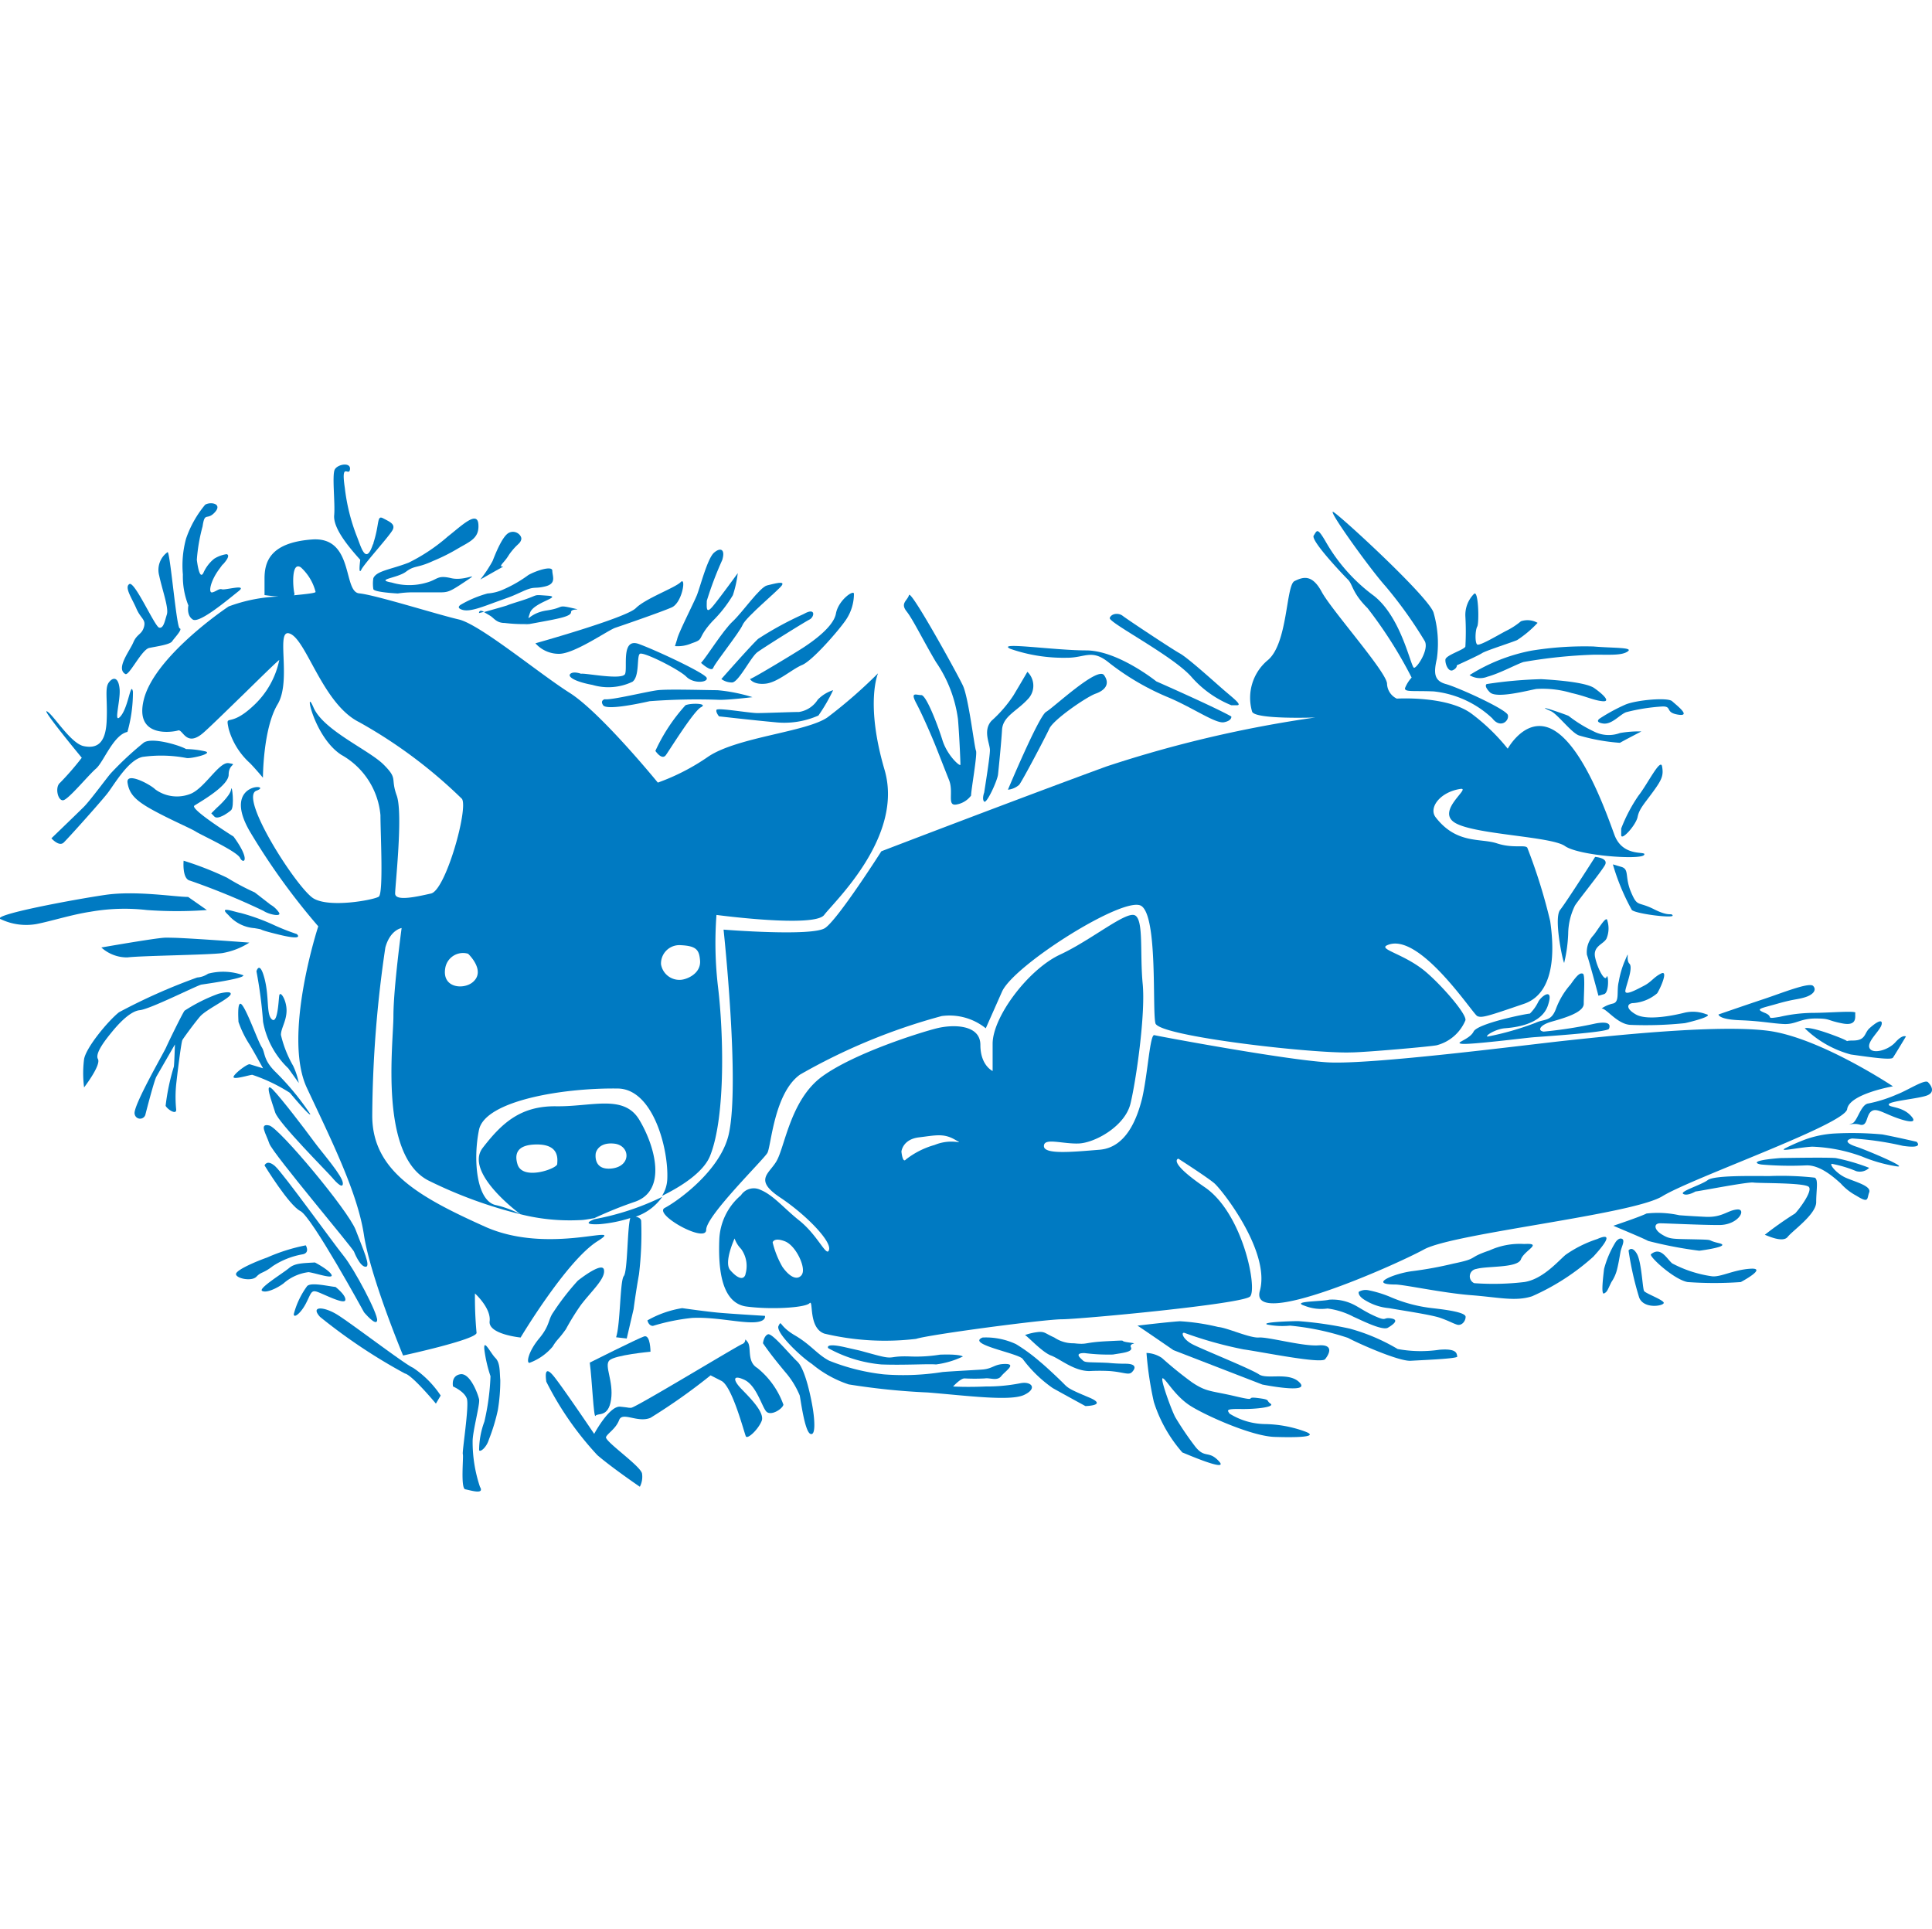 <svg xmlns="http://www.w3.org/2000/svg" viewBox="0 0 157.83 157.56"><defs><style>.cls-1{fill:#007ac2;}.cls-2{fill:none;}</style></defs><title>3.4</title><g id="Layer_2" data-name="Layer 2"><g id="Layer_2-2" data-name="Layer 2"><g id="_3.4" data-name="3.4"><path class="cls-1" d="M150.9,90.6c.18-1.24,3.74-1.86,3.74-1.86s-6-4-10.22-4.54-13.15.45-16.44.8-16,2-19.55,1.78S94.66,84.65,94.3,84.56s-.53,3.14-1,5.18c-.39,1.54-1.25,4-3.47,4.18s-4.55.41-4.55-.3,1.51-.16,2.84-.21S91.9,92,92.35,90.16s1.24-7.29,1-9.78.09-5.2-.62-5.6-3.55,2-6.13,3.2-5.51,5.07-5.51,7.29v2.22s-1-.45-1-2.13S77.86,83.67,76.53,84s-6.67,2-9.33,3.91-3.09,5.89-3.8,7c-.61,1-1.8,1.49.33,2.91s4.18,3.55,4,4.26-.87-1.11-2.4-2.35c-1.27-1-2.13-2.09-3.2-2.53a1.25,1.25,0,0,0-1.6.44,5,5,0,0,0-1.77,3.64c-.09,2.4.18,5.18,2.23,5.45s4.79.09,5.14-.27-.13,2,1.21,2.48a21.41,21.41,0,0,0,7.5.43c1.07-.35,10.49-1.6,11.91-1.6s14.75-1.24,15.37-1.86-.58-6.79-3.69-8.92-2.17-2.34-2.17-2.34,2.31,1.48,2.93,2,4.62,5.6,3.73,8.8,11-2.07,13.42-3.39,17-2.83,19.46-4.34S150.73,91.85,150.9,90.6Zm-90,13.51c-.18.53-.71.27-1.25-.36s.36-2.58.36-2.58a2.29,2.29,0,0,0,.53.85A2.37,2.37,0,0,1,60.89,104.11Zm4.62,0c-.36.53-1,.23-1.6-.62a7.48,7.48,0,0,1-.8-2s.09-.44,1-.09S65.87,103.58,65.51,104.11ZM76.35,93.53A6.78,6.78,0,0,0,74,94.72c-.27.33-.36-.65-.36-.65s.09-1,1.43-1.16,2-.35,2.93.18S77.86,92.91,76.35,93.53Z"/><path class="cls-1" d="M107.45,58.61a98.76,98.76,0,0,0-17.06,4C83.1,65.28,72,69.54,72,69.54s-3.54,5.56-4.6,6.27-8.29.13-8.29.13,1.36,12.63.42,16.73c-.69,3-4.24,5.49-5.22,6s3.38,2.94,3.38,1.79,4.69-5.73,5-6.28.54-4.88,2.67-6.4A48.81,48.81,0,0,1,76.93,83a4.73,4.73,0,0,1,3.6,1s.53-1.19,1.33-3c1-2.2,10-7.86,11.37-7s.89,8.52,1.16,9.59,13,2.5,16,2.38c1.06,0,6.66-.49,7-.59a3.49,3.49,0,0,0,2.31-2c.23-.39-1.72-2.68-3.13-3.91-1.73-1.52-4-1.91-3.26-2.25,2.6-1.2,7,5.6,7.37,5.78s.89,0,3.82-1,2.31-5.51,2.14-6.75a45,45,0,0,0-1.87-6c-.18-.27-1.16.08-2.49-.36s-3.29.09-5-2.13c-.59-.77.35-2.05,2-2.31,1-.17-2,1.77-.44,2.75s7.86,1.11,9,1.91,6.13,1.14,6.46.74-1.71.28-2.42-1.67-2.49-6.93-4.8-8.44-3.91,1.42-3.91,1.42a16.29,16.29,0,0,0-2.93-2.84c-2-1.51-6.13-1.25-6.13-1.25a1.4,1.4,0,0,1-.8-1.24c-.09-1-4.54-6-5.33-7.47s-1.52-1.24-2.23-.89-.53,5.16-2.22,6.49a4,4,0,0,0-1.24,4.18C102.56,58.79,107.45,58.61,107.45,58.61Z"/><path class="cls-1" d="M61.87,111.75c-.89-.53-.45-1.69-.8-2.13s0,0-.45.18S51.91,115,51.56,115s0,0-.89-.09-2.13,2.22-2.13,2.22-2.76-4.09-3.38-4.8-.62-.09-.53.54a25.85,25.85,0,0,0,4.17,6c1.25,1.07,3.47,2.58,3.47,2.58a1.75,1.75,0,0,0,.18-1.07c-.09-.62-3.11-2.67-2.94-3s.8-.67,1.07-1.38,1.51.26,2.56-.18a48.4,48.4,0,0,0,4.91-3.47l.88.45c.89.44,1.87,4.26,2,4.53s1-.54,1.29-1.25-1.06-2-1.69-2.66-.71-1.16.27-.71,1.42,2.13,1.78,2.57,1.33-.17,1.42-.53A6.79,6.79,0,0,0,61.87,111.75Z"/><path class="cls-1" d="M53.14,110.42s0-1.42-.52-1.25-4.44,2.14-4.44,2.14c.18,1.33.32,4.62.47,4.35s1.05.18,1.27-1.33-.58-2.76-.14-3.2S53.14,110.42,53.14,110.42Z"/><path class="cls-1" d="M56.53,107.66c1.78-.09,3.65.36,4.89.36s1.07-.53,1.07-.53-3-.18-3.91-.27-2.22-.27-2.85-.36a8.44,8.44,0,0,0-2.84,1s.09.45.45.45A16.91,16.91,0,0,1,56.53,107.66Z"/><path class="cls-1" d="M45.15,110c.37-.62.45-.53,1.08-1.42a19.62,19.62,0,0,1,1.24-2c.89-1.16,2-2.13,1.87-2.85s-2.14.89-2.14.89a20.51,20.51,0,0,0-2,2.58c-.44.62-.27,1.07-1.15,2.13s-1.07,2-.8,2A4.51,4.51,0,0,0,45.15,110Z"/><path class="cls-1" d="M33.74,111.73c-.66-.27-5.2-3.75-6.26-4.38s-2.14-.67-1.34.22a45.21,45.21,0,0,0,6.94,4.63c.6.13,2.53,2.46,2.53,2.46L36,114A8.13,8.13,0,0,0,33.74,111.73Z"/><path class="cls-1" d="M38.61,117.73c0-.8.6-3,.53-3.4s-.73-2.2-1.53-2.07-.6,1-.6,1,.93.4,1.13,1-.4,4.33-.33,4.53-.2,2.8.2,2.87,1.6.47,1.2-.2A11.52,11.52,0,0,1,38.61,117.73Z"/><path class="cls-1" d="M40.47,110.93c-.4-.4-1-1.67-.9-.67a11.37,11.37,0,0,0,.5,2.16,19.44,19.44,0,0,1-.5,3.71,6.8,6.8,0,0,0-.43,2.33c.07.2.6-.2.8-.87a15.35,15.35,0,0,0,.73-2.4,14.58,14.58,0,0,0,.2-2.46C40.81,112.06,40.87,111.33,40.47,110.93Z"/><path class="cls-1" d="M22.48,95.27c-.67-.6-.87-.07-.87-.07s2,3.27,2.93,3.73,5.2,8.27,5.2,8.27,1,1.2,1.07.66-1.87-4.2-2.73-5.26S23.15,95.87,22.48,95.27Z"/><path class="cls-1" d="M22,91.94c-.87-.2-.27.66,0,1.47s6.93,8.66,6.93,8.86c0,0,.46,1.19.93,1.21s-.2-1.41-.8-3S22.81,92.14,22,91.94Z"/><path class="cls-1" d="M22.28,89c-.73-.73-.07,1,.2,1.87s4.33,4.93,4.66,5.33c0,0,.87,1.07.87.47s-1.67-2.47-2.4-3.47S23,89.74,22.28,89Z"/><path class="cls-1" d="M20.61,87.8a13.8,13.8,0,0,1,3.07,1.47s1.73,2.07,1.66,1.73a21.84,21.84,0,0,0-2.86-3.46c-1-1-.8-1.54-1.1-2s-1.1-2.74-1.57-3.4-.33,1.13-.33,1.33a8.46,8.46,0,0,0,.87,1.8c.26.4,1.14,2,1.14,2l-1.08-.33c-.2-.07-1.4.86-1.33,1.06S20.41,87.8,20.61,87.8Z"/><path class="cls-1" d="M22.81,81.34c-.06.46-.13,2.33-.6,1.93s-.2-1.8-.6-3.33-.66-.6-.66-.6a36.07,36.07,0,0,1,.54,4.13,7,7,0,0,0,2.06,3.8l.86,1.2a6,6,0,0,0-.46-1.4,9.32,9.32,0,0,1-1-2.53c0-.54.46-1.14.46-2S22.88,80.87,22.81,81.34Z"/><path class="cls-1" d="M24.74,102.46c.6-.13.24-.73.24-.73a14.74,14.74,0,0,0-3.17,1c-.8.28-2.53,1-2.53,1.35s1.27.63,1.67.21.53-.24,1.33-.86A6.45,6.45,0,0,1,24.74,102.46Z"/><path class="cls-1" d="M27.08,104.13c-.2-.4-1.35-1-1.35-1-1.05.06-1.65.06-2.12.46s-2.53,1.66-2.2,1.86,1.2-.2,1.74-.6a3.8,3.8,0,0,1,2.06-.93C25.81,104,27.28,104.53,27.08,104.13Z"/><path class="cls-1" d="M28.21,106.2c.07-.4-.8-1.07-.8-1.07-.67-.07-2-.4-2.32-.07A6.73,6.73,0,0,0,24,107.35c0,.38.59-.09,1-.89s.41-1.09.89-.94S28.14,106.61,28.21,106.2Z"/><path class="cls-1" d="M65.13,111.22c-.66-.62-2.06-2.36-2.4-2.22s-.4.73-.4.73c.6.87,1.14,1.53,1.8,2.33a7,7,0,0,1,1.2,1.93c.07.27.4,2.94.87,3.14s.33-1.27.2-2.07S65.8,111.85,65.13,111.22Z"/><path class="cls-1" d="M83.33,113a14.2,14.2,0,0,1-2.8.26c-1.6.07-2.67,0-2.67,0s.6-.66.93-.66a15.49,15.49,0,0,0,1.67,0c.4-.07,1,.24,1.33-.18s1.27-1,.34-1-1,.4-1.94.46-2.53.14-3.2.2a20.51,20.51,0,0,1-4.79.19,16.92,16.92,0,0,1-4.47-1.12c-1-.53-1.47-1.29-2.8-2.07s-1.06-1.29-1.33-.77,1.8,2.51,2.73,3.11a9.19,9.19,0,0,0,3,1.67,56.22,56.22,0,0,0,6.47.66c3.19.26,6.73.73,7.86.2S84.26,112.8,83.33,113Z"/><path class="cls-1" d="M74.4,110.81c-1.94-.08-1.2.32-2.94-.15s-.66-.2-2.4-.6-1.4.07-1.4.07A11,11,0,0,0,72,111.46c1.86.07,3.86-.06,4.46,0a7.2,7.2,0,0,0,2.2-.65s-.2-.21-1.87-.15A12.15,12.15,0,0,1,74.4,110.81Z"/><path class="cls-1" d="M89,114.17c-1.53-.64-1.73-.76-2.06-1.1s-1.47-1.42-2-1.85A14.34,14.34,0,0,0,83,109.8a5.82,5.82,0,0,0-2.73-.54c-1.36.55,2.87,1.27,3.27,1.74A10.6,10.6,0,0,0,86,113.39c1.07.6,2.67,1.47,2.67,1.47S90.52,114.82,89,114.17Z"/><path class="cls-1" d="M91.92,111.4a14,14,0,0,1-1.4-.07c-1.53-.07-1.86,0-2.06-.2s-.74-.6.13-.6a15.19,15.19,0,0,0,2.33.12c.67-.12,1.67-.19,1.47-.59s.8-.26-.2-.4.27-.2-1.73-.1-1.54.3-2.74.17a2.75,2.75,0,0,1-1.59-.47c-.74-.33-.74-.46-1.2-.46a4.67,4.67,0,0,0-1.2.26c.2.07,1.4,1.4,2.13,1.67S87.72,112,89,112a15.45,15.45,0,0,1,1.67,0c1.13.09,1.53.36,1.8.09S92.92,111.4,91.92,111.4Z"/><path class="cls-1" d="M18.68,62.34c-.8-.13-2,2.14-3.2,2.54a3,3,0,0,1-2.8-.4c-.4-.4-2.4-1.47-2.26-.54s.66,1.47,2.13,2.27,3.06,1.47,3.46,1.73,3.34,1.6,3.6,2.14.93.26-.53-1.74c0,0-3.6-2.26-3.2-2.53s2.8-1.6,2.8-2.53S19.48,62.48,18.68,62.34Z"/><path class="cls-1" d="M22.1,73.9l-1.29-1a20.09,20.09,0,0,1-2.26-1.2A26.53,26.53,0,0,0,15,70.31s-.14,1.5.53,1.63a58.5,58.5,0,0,1,6,2.47c.43.29,1.47.51,1.27.15A2.09,2.09,0,0,0,22.1,73.9Z"/><path class="cls-1" d="M24.24,76.3a18.52,18.52,0,0,1-1.83-.72,17.12,17.12,0,0,0-2.75-1c-.54-.09-1.87-.62-1,.17a3.12,3.12,0,0,0,2.13,1.07c1.07.18-.17,0,2,.53S24.24,76.3,24.24,76.3Z"/><path class="cls-1" d="M17.7,66l-.44.44.26.27c.27.27,1.07-.27,1.36-.53s.07-2.23,0-1.69S17.7,66,17.7,66Z"/><path class="cls-1" d="M16.73,61.37a7.83,7.83,0,0,0-1.53-.18c-.43-.27-2.74-1-3.45-.53a26.23,26.23,0,0,0-2.67,2.48c-.26.27-1.69,2.23-2.22,2.76S4.2,68.48,4.2,68.48s.62.71,1,.35,3-3.29,3.56-4,1.7-2.75,2.89-3a11,11,0,0,1,3.58.09C15.57,62,17.52,61.54,16.73,61.37Z"/><path class="cls-1" d="M4.91,63.94c-.45.36-.18,1.51.26,1.43s2.05-2.05,2.67-2.58,1.42-2.76,2.57-3a11.89,11.89,0,0,0,.45-3.29c-.18-.89-.36,1.24-1,2s0-1.24-.09-2.22-.53-1-.88-.53-.09,1.42-.18,3.2-.8,2.22-1.87,2-2.49-2.58-3-2.84S6.68,61.9,6.68,61.9A23.08,23.08,0,0,1,4.91,63.94Z"/><path class="cls-1" d="M10.89,52.48c-.3.71-1.45,2.13-.65,2.58.31.17,1.33-2,1.95-2.13s1.69-.27,1.87-.54.89-1,.62-1.06-.8-6.49-1-6.22A1.78,1.78,0,0,0,13,47c.27,1.25.8,2.67.63,3.2s-.27,1.16-.63,1.07-2-3.82-2.43-3.56.21,1.16.57,2,.8.88.62,1.51S11.19,51.77,10.89,52.48Z"/><path class="cls-1" d="M30.5,47.23a2.87,2.87,0,0,0,0,.9c.09.26,2,.35,2,.35a8.22,8.22,0,0,1,1.43-.09h1.86c.8,0,.89,0,2.22-.89s0,0-1.15-.27-1.07.1-2,.36a5,5,0,0,1-2.85,0c-1.42-.26.44-.35,1.16-.89s.88-.26,2.22-.88a15.23,15.23,0,0,0,2-1c1-.59,1.78-.84,1.69-2s-1.42.17-2.49,1a14.75,14.75,0,0,1-3.2,2.14C31.92,46.53,30.77,46.62,30.5,47.23Z"/><path class="cls-1" d="M39.83,48.48a9.13,9.13,0,0,0-2.14.89s-.53.27.1.45,1.68-.27,2.93-.72,1-.35,2-.8.89-.17,1.83-.4.57-.84.57-1.28-1.33,0-1.95.35a10.56,10.56,0,0,1-2,1.16A3.73,3.73,0,0,1,39.83,48.48Z"/><path class="cls-1" d="M43.29,50.08c.27-.89,2.76-1.33,1.43-1.42s-.54-.09-2.23.44-.44.18-1.68.54L39.54,50h0l.45.27c.35.18.53.62,1.24.62a13.09,13.09,0,0,0,1.84.09c.65-.09-1.31.27.65-.09s2.93-.53,2.93-.89,1.16-.09,0-.35-.53,0-2,.22S43,51,43.29,50.08Z"/><path class="cls-1" d="M39.13,50.08l.41-.1C39.12,49.74,39.13,50.08,39.13,50.08Z"/><path class="cls-1" d="M41.07,46c.54-.62.36-.53.8-1.06s.62-.54.71-.86-.44-.83-1-.56-1.16,1.86-1.34,2.31a10.75,10.75,0,0,1-1,1.51l1.25-.71C41.79,45.91,40.54,46.62,41.07,46Z"/><path class="cls-1" d="M27.3,42.08c-.09,1,1,2.4,2.13,3.65,0,0-.18,1.33.09.8s2.4-2.85,2.58-3.29-.27-.62-.8-.9-.28.42-.79,2c0,0,0,.1-.05.14-.57,1.69-.94.27-1.29-.62a15.77,15.77,0,0,1-1-4c-.33-2.22.33-.89.42-1.51s-1-.44-1.24,0S27.39,41.11,27.3,42.08Z"/><path class="cls-1" d="M15.39,49.46s-.18.8.36,1.15,2.93-1.68,3.73-2.31-1.07-.08-1.34-.16-.44.16-.79.25-.18-.89.53-1.86,0,0,.5-.62.12-.64.12-.64a2.67,2.67,0,0,0-1,.37,3.07,3.07,0,0,0-.88,1.15c-.27.54-.45-.35-.54-1.06A14.2,14.2,0,0,1,16.55,43c.18-1.24.35-.44,1-1.15s-.35-.89-.79-.62A8.72,8.72,0,0,0,15.2,44a8.28,8.28,0,0,0-.26,2.93A6.37,6.37,0,0,0,15.39,49.46Z"/><path class="cls-1" d="M130.47,101.22a9.72,9.72,0,0,0-2.58,1.29c-.62.53-1.87,2-3.38,2.22a21.74,21.74,0,0,1-4.08.09.61.61,0,0,1,.17-1.16c.89-.26,3.38-.06,3.65-.79s1.86-1.34.26-1.25a5.94,5.94,0,0,0-2.84.53c-1.87.63-.8.63-2.93,1.07a30.46,30.46,0,0,1-3.38.62c-1.42.18-3.66,1.09-1.38,1.09.7,0,3.87.69,6.18.87s3.64.53,5,.09a18.82,18.82,0,0,0,5-3.23C130.89,101.86,132,100.55,130.47,101.22Z"/><path class="cls-1" d="M135.62,99.93c.53,0,3.22.14,4.82.14s2.27-1.34,1.47-1.27-1.2.67-2.6.6-2.13-.13-2.13-.13a8.17,8.17,0,0,0-2.67-.14c-.53.27-2.71,1-2.71,1,.62.27,2.4,1,2.84,1.24a33.21,33.21,0,0,0,4.18.8s2.75-.35,1.6-.62-.18-.27-2-.31-2,0-2.66-.4S135.09,99.93,135.62,99.93Z"/><path class="cls-1" d="M132.51,101.2c-.27-.13-.53.27-.53.27a8.07,8.07,0,0,0-.94,2.19c-.06.54-.27,2.14,0,2s.27-.26.6-.93a3.22,3.22,0,0,0,.47-1.07c.13-.53.2-1,.27-1.39S132.78,101.33,132.51,101.2Z"/><path class="cls-1" d="M134.31,105.46c-.13-.2-.2-2.4-.6-3.06s-.67-.25-.67-.25a25.57,25.57,0,0,0,.87,3.85c.4,1,2.13.66,2,.4S134.44,105.66,134.31,105.46Z"/><path class="cls-1" d="M143,103.64c-1.4.09-2.4.69-3.13.62a9.83,9.83,0,0,1-3.27-1.06c-.46-.4-.93-1.4-1.73-.74-.18.16,1.87,2.07,3,2.27a30.24,30.24,0,0,0,4.34,0S144.44,103.55,143,103.64Z"/><path class="cls-1" d="M148.24,96.2a25,25,0,0,0-3.67-.13c-1.46,0-4.53-.07-5.06.33s-2.33.93-2,1.13,1-.2,1-.2c.2,0,4.26-.8,4.73-.73s4.2,0,4.53.36-.86,1.91-1.13,2.17a28,28,0,0,0-2.47,1.74c.2.06,1.47.68,1.87.17s2.33-1.84,2.33-2.84S148.57,96.33,148.24,96.2Z"/><path class="cls-1" d="M150.77,96.2c-.73-.33-1.33-1.07-1.13-1.13a9.87,9.87,0,0,1,2,.6,1.09,1.09,0,0,0,1.06-.27,16.39,16.39,0,0,0-2.73-.8c-.8-.07-4.33,0-4.53,0-2.53.2-2,.47-1.53.53a27.68,27.68,0,0,0,3.6.07c1.13-.07,2.26.93,2.86,1.47a4.64,4.64,0,0,0,1.27,1c1.06.66.86.26,1.06-.27S151.5,96.53,150.77,96.2Z"/><path class="cls-1" d="M156.57,93.27s-1.73-.4-2.8-.6a27,27,0,0,0-4-.07,8.6,8.6,0,0,0-2.26.47,16.45,16.45,0,0,0-1.67.73c-.6.33,1.07-.07,2.2-.13a13.08,13.08,0,0,1,4.06.8,12.32,12.32,0,0,0,2.8.8c1.2.2-2.46-1.34-3.26-1.6s-.94-.54-.34-.67a24.82,24.82,0,0,1,4.14.6C157.24,93.87,156.57,93.27,156.57,93.27Z"/><path class="cls-1" d="M157.5,88.4c-.26-.26-1.66.67-2.53,1a11.26,11.26,0,0,1-2.33.74c-.6.06-.87,1.33-1.27,1.6l-.33.14a1.66,1.66,0,0,1,.93,0c.6.13.47-.73.87-1.07s.93.07,2,.47,1.93.53,1.2-.2-1.8-.6-1.74-.87,2.47-.46,3.14-.73S157.77,88.67,157.5,88.4Z"/><path class="cls-1" d="M122.91,84c.74-.06,3-.26,3.54-1.86s-.6-.73-.8-.27a3.51,3.51,0,0,1-.67.93c-.27,0-4.27.8-4.6,1.47s-1.67.93-.93,1,5.06-.47,5.73-.53,6.13-.4,6.26-.7.07-.64-1.06-.44a35.14,35.14,0,0,1-4.27.67c-.53-.07-.33-.53.6-.8s2.67-.73,2.67-1.47.13-2.39-.07-2.46-.4,0-1,.87a6.37,6.37,0,0,0-1.2,2c-.4,1.07-.93.8-1.66,1.14a23.5,23.5,0,0,1-3.94,1.13C121.31,84.6,122.18,84.07,122.91,84Z"/><path class="cls-1" d="M133.64,82.87c-.93-.53-.66-.93-.2-.93a3.37,3.37,0,0,0,1.94-.8c.26-.4.93-1.91.33-1.62s-.8.69-1.4,1-1.6.87-1.53.4.66-1.87.33-2.2.07-1.27-.33-.33a7.62,7.62,0,0,0-.54,1.8c-.2.8.1,1.66-.48,1.79a2.66,2.66,0,0,0-.92.4c.4,0,1.27,1.27,2.34,1.34a30.83,30.83,0,0,0,4.46-.14c.6-.13,2.4-.6,1.74-.73a3,3,0,0,0-1.74-.13C136.78,82.94,134.58,83.4,133.64,82.87Z"/><path class="cls-1" d="M131.24,76.67a2.14,2.14,0,0,0,.07-1.46c-.07-.54-.87.93-1.2,1.26a2,2,0,0,0-.47,1.53c.14.33.94,3.34.94,3.34l.46-.13c.46-.14.34-1.8.2-1.4s-.73-.67-.93-1.6S131,77.14,131.24,76.67Z"/><path class="cls-1" d="M130.31,70s-2.33,3.66-2.86,4.33.2,4.13.33,4.33a12,12,0,0,0,.33-2.4,5.33,5.33,0,0,1,.54-2.26c.13-.27,2.13-2.74,2.46-3.33S130.31,70,130.31,70Z"/><path class="cls-1" d="M133.78,66.74c.13-.66.53-1.06,1.26-2.06s.87-1.34.74-2.07-1.2,1.47-1.94,2.4a13,13,0,0,0-1.4,2.67v.53C132.44,68.74,133.64,67.41,133.78,66.74Z"/><path class="cls-1" d="M133.24,72.87c-.53-1.26-.11-1.86-.8-2.06l-.68-.2a18.08,18.08,0,0,0,1.55,3.73c.4.33,3.47.69,3.33.44s-.2.16-1.53-.51S133.78,74.14,133.24,72.87Z"/><path class="cls-1" d="M142.11,83.34c1.73.06,2.6.26,3.6.31s1.33-.45,2.6-.45.86.14,2.19.4,1-.66,1.07-.86-2.13,0-3.45,0a12.54,12.54,0,0,0-2.75.33c-1.26.2-.4,0-1.2-.33s-.4-.34,1-.74,1.6-.33,2.27-.53,1-.6.68-.93-2.61.6-4,1.06-3.73,1.27-3.73,1.27S140.37,83.27,142.11,83.34Z"/><path class="cls-1" d="M149.71,84.54c-2-.74-2.27-.54-2.27-.54a8.55,8.55,0,0,0,3.76,2.14c1.84.26,3.3.46,3.44.26s1.06-1.73,1.06-1.73-.26-.2-.86.47-1.9,1-2.12.46.92-1.43,1-1.94-.56-.06-1,.34-.28,1-1.35,1S151.7,85.27,149.71,84.54Z"/><path class="cls-1" d="M111.72,49.68a35.84,35.84,0,0,1,3.6,5.67,2.82,2.82,0,0,0-.54.86c-.06.34.67.2,2.34.27a8.26,8.26,0,0,1,4.79,2.2c.67.87,1.4.2,1.27-.27s-4.07-2.26-5.06-2.53-1-.93-.74-2.07a9,9,0,0,0-.26-3.73c-.27-1.2-7.67-8-8.2-8.26s3,4.66,4.26,6.06a34.91,34.91,0,0,1,3.2,4.47c.4.66-.6,2.2-.86,2.2s-1-4.07-3.27-5.87a14.27,14.27,0,0,1-3.93-4.4c-.73-1.26-.73-.93-1-.53s2.4,3.2,2.8,3.6S110.45,48.42,111.72,49.68Z"/><path class="cls-1" d="M120.05,55.15a1.62,1.62,0,0,0,1.46.13c1-.27,2.34-1,2.94-1.2a40.91,40.91,0,0,1,5.79-.6c1.34,0,2.27.07,2.74-.27s-1.2-.26-2.8-.4a27,27,0,0,0-5.07.34A14.63,14.63,0,0,0,120.05,55.15Z"/><path class="cls-1" d="M130.91,57.28c.73.07,0-.6-.67-1.07s-3.06-.66-4.33-.73a35.1,35.1,0,0,0-4.46.4s-.27.13.26.67,3.07-.14,3.8-.27a8.23,8.23,0,0,1,2.87.33C129.58,56.88,130.18,57.21,130.91,57.28Z"/><path class="cls-1" d="M129,60.08a15.72,15.72,0,0,0,3.34.6c.2-.13,1.75-.93,1.75-.93a8.89,8.89,0,0,0-1.75.13,2.67,2.67,0,0,1-2.14-.13,11.13,11.13,0,0,1-2.06-1.27c-.27-.13-3-1.07-1.47-.4C127.21,58.29,128.38,59.88,129,60.08Z"/><path class="cls-1" d="M13.44,76.6c-.89.05-5.16.8-5.16.8a3.12,3.12,0,0,0,2.13.81c1.07-.14,6.57-.2,7.73-.35A5.94,5.94,0,0,0,20.37,77s-4.06-.31-6-.39C13.93,76.6,13.6,76.59,13.44,76.6Z"/><path class="cls-1" d="M12,74.34a33.92,33.92,0,0,0,4.9,0l-1.53-1.07c-1.06,0-4.26-.53-6.75-.17s-9.6,1.68-8.53,2A4.83,4.83,0,0,0,3,75.48c1.25-.25,2.91-.78,4.39-1A16,16,0,0,1,12,74.34Z"/><path class="cls-1" d="M16.46,80.43c.31-.05,3.51-.49,3.42-.76A4.82,4.82,0,0,0,17,79.54a1.83,1.83,0,0,1-.89.31,47.54,47.54,0,0,0-6.39,2.84c-.89.71-2.67,2.85-2.85,3.82a9,9,0,0,0,0,2.32S8.28,87,8,86.51s.75-1.73,1.15-2.22,1.43-1.69,2.27-1.77S16.15,80.47,16.46,80.43Z"/><path class="cls-1" d="M17.84,81.18a13.63,13.63,0,0,0-2.76,1.38c-.13.13-1.33,2.58-1.51,3S10.82,90.41,11,91a.45.45,0,0,0,.89,0c.09-.35.71-2.75.89-3.06s1.51-2.62,1.51-2.62-.05,1.64-.09,1.82a18,18,0,0,0-.67,3.19c.13.28.92.81.86.28a10.26,10.26,0,0,1,0-2c.07-.67.41-3.47.51-3.65s.94-1.33,1.43-1.91,2.39-1.46,2.51-1.82S17.84,81.18,17.84,81.18Z"/><path class="cls-1" d="M107.72,109.9c-1.27.1-4.13-.7-4.87-.64s-2.6-.8-3.33-.86a17.76,17.76,0,0,0-3.13-.47c-1.07.07-3.47.36-3.47.36.2.11,2.94,2,2.94,2l7.26,2.81s3.93.79,3.07-.14-2.67-.24-3.34-.69-4.53-2-5.4-2.44-1-1.07-.66-.94a32.4,32.4,0,0,0,4.8,1.34c1.46.2,6.33,1.2,6.66.8S109,109.81,107.72,109.9Z"/><path class="cls-1" d="M106.59,116.93a10,10,0,0,0-3.27-.6,5.62,5.62,0,0,1-2.87-.85c-.2-.29-.33-.4.94-.38s2.8-.17,2.4-.44.06-.32-1.07-.46.2.33-1.8-.14-2.33-.33-3.53-1.13a31.2,31.2,0,0,1-2.47-2,2.42,2.42,0,0,0-1.26-.41,28.2,28.2,0,0,0,.6,4,11.53,11.53,0,0,0,2.33,4.13c.2.07,3.86,1.67,3,.73s-1.14-.2-1.94-1.2a25.47,25.47,0,0,1-1.59-2.33c-.27-.4-1.34-3.33-1.07-3.26s1,1.46,2.27,2.26,5,2.47,6.86,2.53S107.85,117.39,106.59,116.93Z"/><path class="cls-1" d="M117.58,110.26a10.44,10.44,0,0,1-3.4-.06,15.84,15.84,0,0,0-3.93-1.67,30,30,0,0,0-4.2-.61c-.53,0-3.06.08-2.53.28a6.43,6.43,0,0,0,1.87.09,21.29,21.29,0,0,1,4.73,1c.73.4,4.13,1.93,5.13,1.87s3.86-.17,3.8-.35S119.11,110.13,117.58,110.26Z"/><path class="cls-1" d="M106.59,106.67a3.66,3.66,0,0,0,1.86.22,6.35,6.35,0,0,1,2.13.68c.54.23,2.34,1.16,2.8.89s.94-.65.27-.76-.33.24-1.2-.13-1.4-.77-1.87-1a3.87,3.87,0,0,0-2-.4C108,106.33,105.39,106.28,106.59,106.67Z"/><path class="cls-1" d="M117,106.86a12,12,0,0,1-3.46-.93,9.31,9.31,0,0,0-1.74-.53,1.1,1.1,0,0,0-.8.13s-.13.33.6.73a4.43,4.43,0,0,0,1.87.6c1.07.19,3.47.54,4.2.8s.93.4,1.33.54.73-.27.73-.63S118.25,107,117,106.86Z"/><path class="cls-1" d="M118.68,54.75c.37-.17.33-.4.33-.4s1.77-.8,2.07-1,2.6-.93,2.87-1.07a9,9,0,0,0,1.66-1.4,1.67,1.67,0,0,0-1.36-.13,6,6,0,0,1-1.24.8c-.63.33-2.13,1.23-2.33,1.1s-.17-1.17,0-1.47.1-3.06-.27-2.66a2.44,2.44,0,0,0-.7,1.83,21.92,21.92,0,0,1,0,2.47c-.1.26-1.6.7-1.63,1.06S118.32,54.91,118.68,54.75Z"/><path class="cls-1" d="M130.71,58.68s-.5.3.23.42,1.37-.72,1.9-.92a15.52,15.52,0,0,1,3-.47c.78,0,.16.5,1.26.67s-.14-.77-.5-1.1-2.9-.1-3.8.27A14.61,14.61,0,0,0,130.71,58.68Z"/><path class="cls-1" d="M82.53,53a13.25,13.25,0,0,0,4.66.73c1.47,0,2-.74,3.4.4A20.65,20.65,0,0,0,95.52,57c2,.86,3.8,2.13,4.47,2s.6-.47.6-.47c-1.27-.73-6.13-2.87-6.13-2.87s-3.14-2.53-5.74-2.53S81.33,52.41,82.53,53Z"/><path class="cls-1" d="M97.32,55.28a8.63,8.63,0,0,0,3.27,2.33h.46c.47,0-.33-.6-1.06-1.23s-2.93-2.63-3.6-3-4.33-2.8-4.67-3.07-.93-.2-1.06.17S95.79,53.55,97.32,55.28Z"/><path class="cls-1" d="M81.53,63.28c.06-.54.26-2.54.33-3.67s1.27-1.53,2.2-2.6a1.57,1.57,0,0,0-.13-2.13s-.54.93-1.14,1.93A10.63,10.63,0,0,1,81,58.88c-.73.8-.13,1.86-.13,2.4s-.4,3-.47,3.46c0,0-.2.54,0,.74S81.46,63.81,81.53,63.28Z"/><path class="cls-1" d="M89.46,56.68c.8-.27,1.26-.8.73-1.53s-4.13,2.66-4.73,3-3.12,6.36-3.12,6.36a1.63,1.63,0,0,0,.92-.4c.27-.34,2.13-3.87,2.47-4.6S88.66,57,89.46,56.68Z"/><path class="cls-1" d="M76.46,54.08a10.73,10.73,0,0,1,1.8,4.67c.13,1.6.2,3.5.2,3.71s-1.07-.72-1.47-2-1.33-3.69-1.73-3.68-.93-.32-.4.68,1.27,2.73,1.54,3.4.73,1.86,1.13,2.86-.2,2.14.6,2a1.89,1.89,0,0,0,1.2-.73c0-.47.53-3.4.4-3.67S79.13,57,78.66,56s-4.26-7.86-4.4-7.39-.73.66-.2,1.33S75.46,52.4,76.46,54.08Z"/><path class="cls-1" d="M45.67,53.41c1.27,0,4-1.93,4.6-2.13S54,50,54.87,49.62s1.2-2.54.74-2.07-2.87,1.33-3.67,2.13-8.2,2.87-8.2,2.87A2.55,2.55,0,0,0,45.67,53.41Z"/><path class="cls-1" d="M51.67,55.69c.6-.45.33-2.08.6-2.28s3.2,1.27,3.8,1.87,1.8.47,1.66.09-4.06-2.22-5.53-2.76-.93,1.87-1.13,2.43-3.33-.09-3.6,0c0,0-.6-.23-.87,0s.34.64,1.8.91A4.56,4.56,0,0,0,51.67,55.69Z"/><path class="cls-1" d="M58.8,57.17c.87,0,2.67-.22,2.67-.22a13.71,13.71,0,0,0-2.87-.57c-.87,0-4-.1-4.86,0s-3.8.83-4.34.74c0,0-.4.09-.13.49s2.6-.06,3.8-.33A51.19,51.19,0,0,1,58.8,57.17Z"/><path class="cls-1" d="M56,57.61a14.55,14.55,0,0,0-2.46,3.73s.53.8.86.34,2.27-3.6,2.87-3.91S56.47,57.41,56,57.61Z"/><path class="cls-1" d="M59.87,50.75c-.8.73-2.2,3-2.6,3.4,0,0,.86.8,1,.4s2.13-2.87,2.4-3.51,2.93-2.82,3.2-3.22-.6-.14-1.2,0S60.67,50,59.87,50.75Z"/><path class="cls-1" d="M58.93,55.47a1.46,1.46,0,0,0,.87.28c.53,0,1.53-2.07,2.07-2.47s3.86-2.47,4.26-2.67.53-1-.4-.49l-.14.07a27.33,27.33,0,0,0-3.66,2C61.27,52.81,58.93,55.47,58.93,55.47Z"/><path class="cls-1" d="M63.33,59a6.88,6.88,0,0,0,3.53-.55,14.21,14.21,0,0,0,1.2-2.07,3,3,0,0,0-1.26.78,2.21,2.21,0,0,1-1.53,1c-.6,0-2.74.09-3.4.09s-3.27-.46-3.34-.26.21.53.21.53C59.07,58.55,61.47,58.83,63.33,59Z"/><path class="cls-1" d="M61.27,55.47s.26.48,1.26.38,2.14-1.17,3-1.53,3-2.84,3.56-3.66a3.8,3.8,0,0,0,.67-2.15c0-.37-1.27.51-1.47,1.61s-1.93,2.29-2.59,2.73S61.53,55.41,61.27,55.47Z"/><path class="cls-1" d="M55.14,52.78a2.87,2.87,0,0,0,1.39-.24c1.07-.35.34-.33,1.67-1.79a10.62,10.62,0,0,0,1.67-2.13,9.14,9.14,0,0,0,.4-1.8s-1.4,1.93-2,2.66-.54.2-.53-.4A28.5,28.5,0,0,1,59,45.75c.27-.87-.13-1.07-.67-.6s-1.13,2.8-1.4,3.47-1.53,3.13-1.61,3.59Z"/><path class="cls-1" d="M48.8,101.4c2.54-1.6-3.86,1.2-9.19-1.2s-9.2-4.53-9.2-9.06A96.66,96.66,0,0,1,31.48,77.4c.4-1.46,1.33-1.59,1.33-1.59s-.67,4.93-.67,7.19-1.2,11.47,2.93,13.47a36.68,36.68,0,0,0,7.45,2.72,8.42,8.42,0,0,0-2.07-.76c-1.54-.41-1.81-3.74-1.32-6.13S46,88.86,50.44,88.92c2.93,0,4.2,5,4.07,7.44a2.76,2.76,0,0,1-.43,1.33c1.89-.92,3.44-2.07,3.92-3.25,1.33-3.3,1.07-10.37.67-13.7a30.86,30.86,0,0,1-.14-6s8,1.07,8.8,0,6.53-6.4,4.93-11.86S71.73,55,71.73,55a39.61,39.61,0,0,1-4.13,3.6c-1.73,1.2-7.33,1.6-9.73,3.2a17.67,17.67,0,0,1-4.13,2.13s-4.67-5.73-7.2-7.33-7.33-5.6-9.07-6-6.79-2-8.13-2.13-.4-4.66-3.86-4.4-3.87,1.87-3.87,3.2v1.34s.58.09,1.16.12a12.93,12.93,0,0,0-4.09.81c-1.2.8-6.13,4.4-6.93,7.6s2.4,2.66,2.8,2.53.66,1.46,2.13.13c.66-.59,2-1.91,3.27-3.14,1.56-1.53,3-2.94,2.86-2.72a7,7,0,0,1-2.13,3.73c-2,1.87-2.27.53-2,1.87a5.94,5.94,0,0,0,1.73,2.79c.4.4,1.07,1.2,1.07,1.2s0-4,1.2-6-.27-6.4,1.07-5.74,2.66,5.74,5.59,7.2a39.54,39.54,0,0,1,8.4,6.27c.53.8-1.33,7.46-2.53,7.73s-2.93.66-2.93,0,.66-6.53.13-8,.13-1.33-1.07-2.53-4.93-2.8-5.73-4.67,0,2.4,2.27,3.87a6.28,6.28,0,0,1,3.2,4.93c0,1.47.26,6.4-.14,6.66s-4,.94-5.33.14-6.13-8.27-4.66-8.8-2.94-.8-.54,3.33A54.64,54.64,0,0,0,26,75.67s-2.93,8.93-.93,13.2,4.13,8.53,4.66,12,3.2,9.86,3.2,9.86,6.13-1.33,6-1.87a31.07,31.07,0,0,1-.13-3.2s1.33,1.2,1.2,2.27,2.53,1.33,2.53,1.33S46.27,103,48.8,101.4Zm6.8-24.19c1.3.06,1.52.39,1.59,1.26.08,1.07-1.08,1.54-1.58,1.57A1.52,1.52,0,0,1,54,78.77,1.5,1.5,0,0,1,55.6,77.21ZM24,48.63a.14.14,0,0,0,.05-.15c-.13-.53-.26-2.66.53-2.13a4.07,4.07,0,0,1,1.2,2C25.79,48.45,25,48.53,24,48.63ZM36.37,79.11a1.47,1.47,0,0,1,1.87-1.2s1.5,1.4.37,2.33C37.86,80.86,36.11,80.71,36.37,79.11Z"/><path class="cls-1" d="M52.24,91.5c-1.26-2.14-3.86-1.09-6.8-1.13s-4.46,1.4-6,3.39,2.86,5.27,3.08,5.43a16.44,16.44,0,0,0,4.81.48c.38,0,.79-.09,1.22-.16a32.46,32.46,0,0,1,3.35-1.35C54.51,97.23,53.51,93.63,52.24,91.5Zm-6.72,3.59c0,.37-2.85,1.4-3.25,0-.18-.61-.26-1.6,1.6-1.6S45.54,94.72,45.52,95.09Zm4.48.36c-1.6.19-1.33-1.25-1.33-1.25s.16-.91,1.49-.78S51.6,95.25,50,95.45Z"/><path class="cls-1" d="M49,100a11.34,11.34,0,0,0,2.49-.5c-.25.76-.21,4.34-.53,4.74s-.27,3.91-.63,5l.87.1.56-2.4s.17-1.33.44-2.84a27.65,27.65,0,0,0,.18-4.35c0-.19-.21-.32-.45-.36a4.36,4.36,0,0,0,2.17-1.62,21.51,21.51,0,0,1-5.52,1.82C47.89,99.85,47.83,100.06,49,100Z"/><path class="cls-1" d="M42.55,99.21l0,0h0Z"/><rect class="cls-2" width="157.56" height="157.56"/></g></g></g></svg>